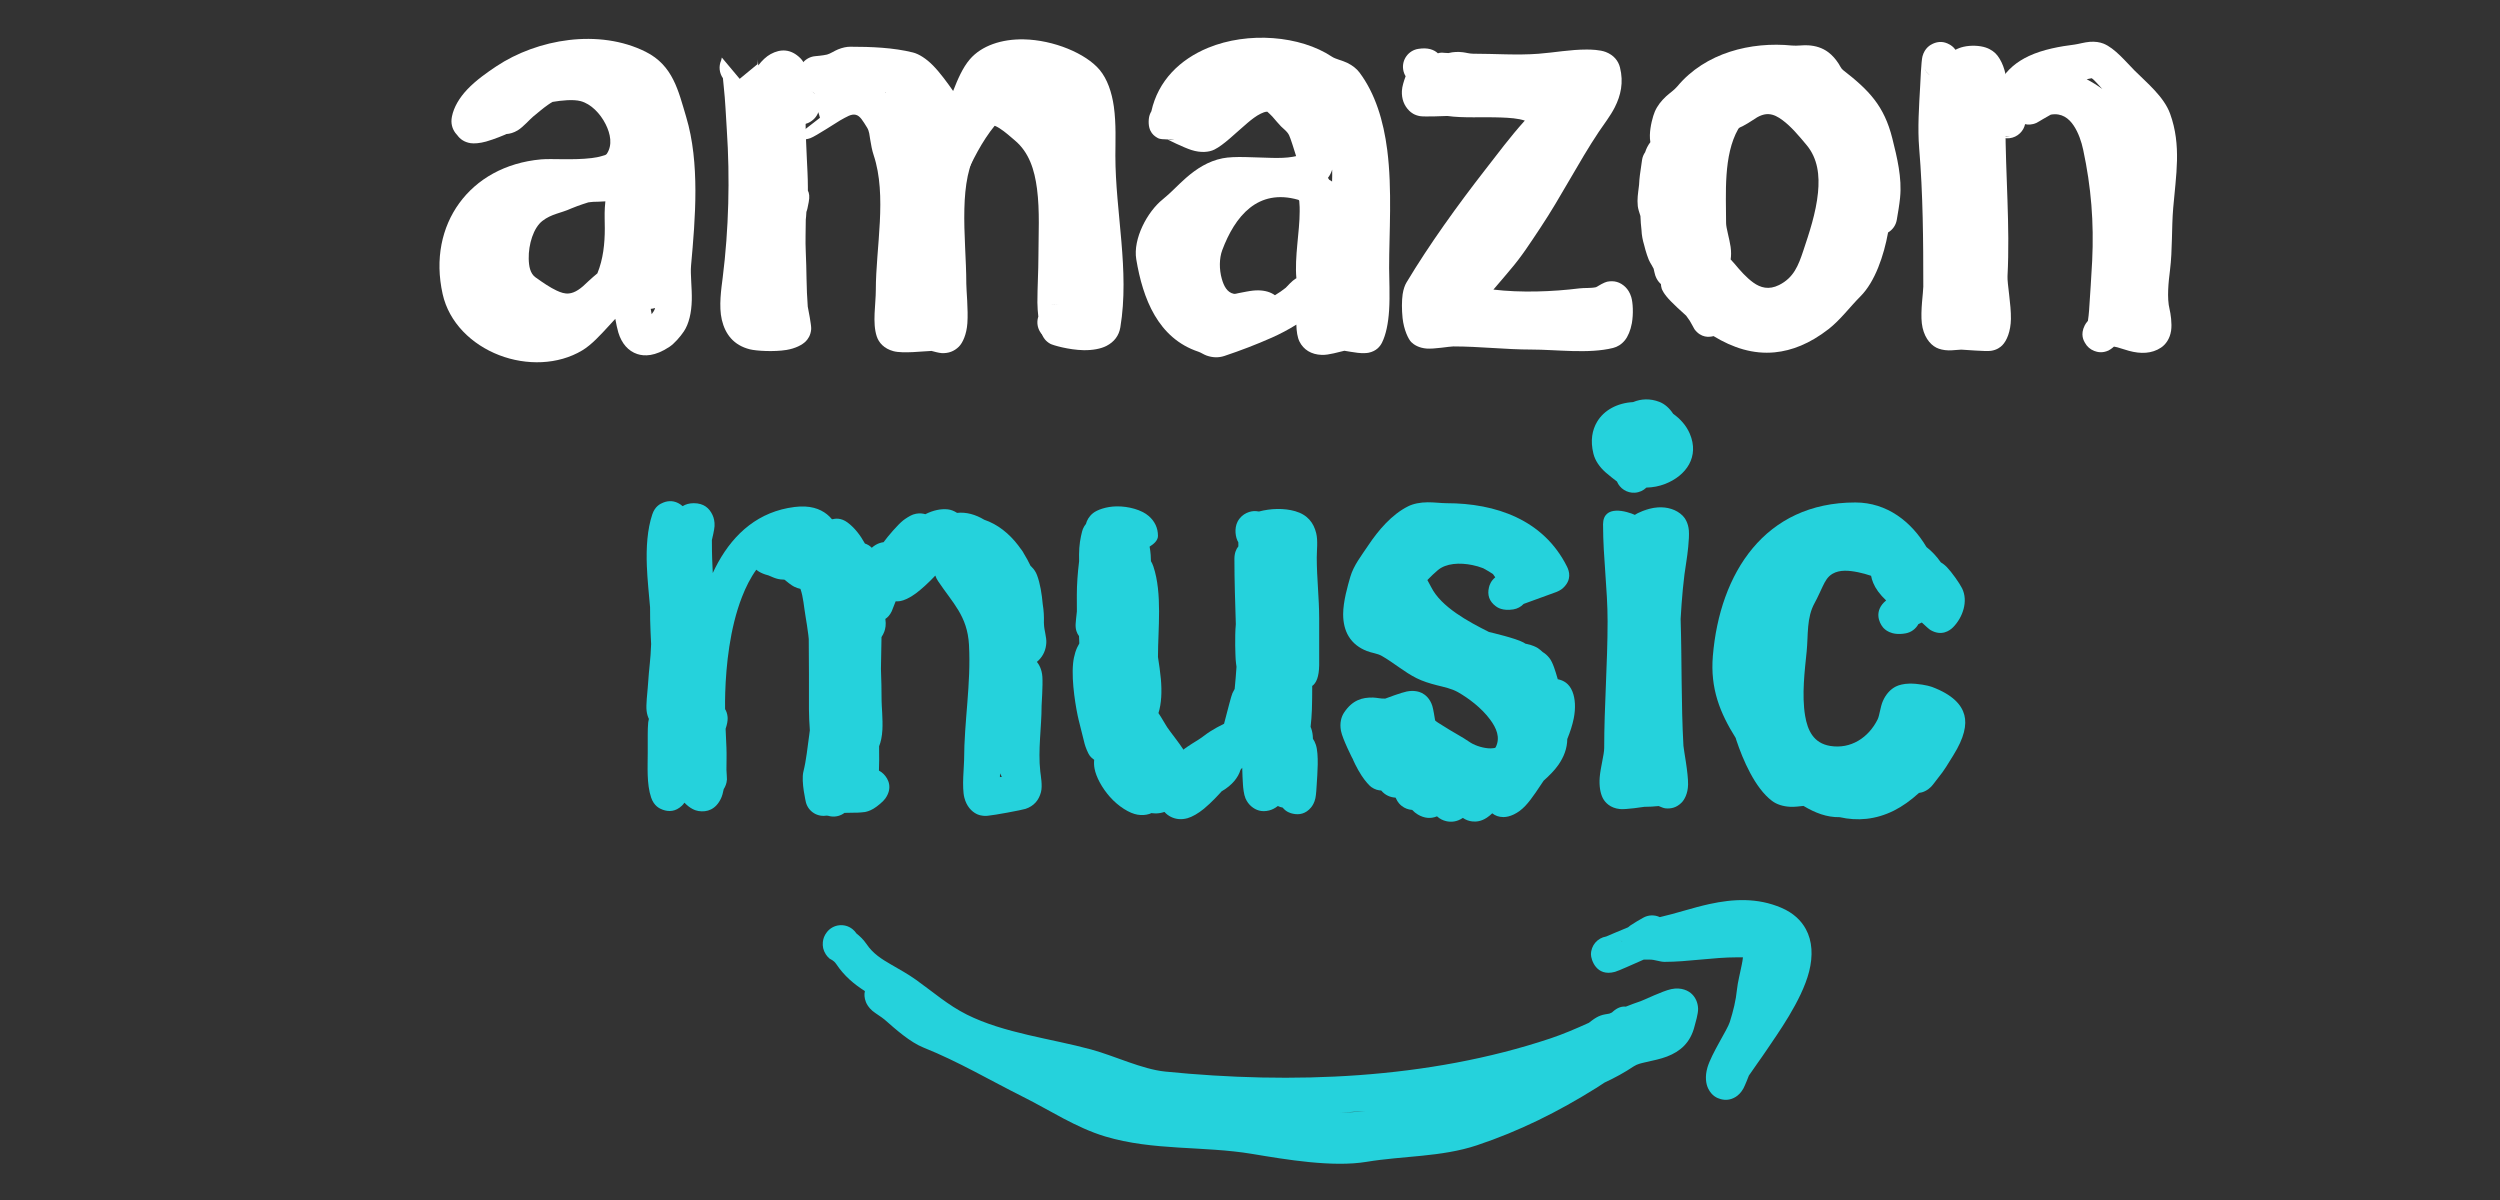 <?xml version="1.0" encoding="UTF-8" standalone="no"?>
<!DOCTYPE svg PUBLIC "-//W3C//DTD SVG 1.1//EN" "http://www.w3.org/Graphics/SVG/1.1/DTD/svg11.dtd">
<svg width="100%" height="100%" viewBox="0 0 250 120" version="1.1" xmlns="http://www.w3.org/2000/svg" xmlns:xlink="http://www.w3.org/1999/xlink" xml:space="preserve" xmlns:serif="http://www.serif.com/" style="fill-rule:evenodd;clip-rule:evenodd;stroke-linejoin:round;stroke-miterlimit:2;">
    <rect x="0" y="0" width="250" height="120" fill="#333333" stroke="none"/>
    <g id="Layer1">
        <path d="M65.007,60.743C65.004,61.159 65.007,61.574 65.016,61.99C65.032,62.796 65.074,63.6 65.113,64.405C65.051,66.175 64.933,66.401 64.777,68.741C64.738,69.315 64.587,70.458 64.659,71.074C64.696,71.398 64.782,71.672 64.888,71.893C64.86,71.992 64.837,72.105 64.821,72.23C64.782,72.542 64.773,73.182 64.773,73.468L64.773,75.286C64.773,76.668 64.658,78.39 65.108,79.739C65.398,80.608 65.963,80.861 66.277,80.975C66.888,81.196 67.56,81.167 68.189,80.571C68.262,80.502 68.352,80.402 68.444,80.268C69.002,80.854 69.517,81.049 69.833,81.101C70.717,81.246 71.584,80.947 72.105,79.829C72.21,79.605 72.301,79.291 72.371,78.914C72.452,78.792 72.524,78.651 72.583,78.488C72.627,78.367 72.679,78.186 72.695,77.947C72.707,77.766 72.644,77.216 72.644,76.984C72.644,76.229 72.676,75.473 72.642,74.719C72.614,74.104 72.584,73.491 72.56,72.877L72.654,72.574C72.771,72.169 72.774,71.849 72.758,71.683C72.727,71.362 72.629,71.108 72.508,70.908C72.501,70.367 72.505,69.826 72.522,69.282C72.607,66.561 72.974,62.84 74.199,59.695C74.582,58.711 75.048,57.778 75.63,56.971C75.674,57.009 75.721,57.046 75.771,57.081C75.933,57.197 76.199,57.341 76.55,57.455C76.63,57.481 76.726,57.509 76.833,57.536C77.049,57.63 77.264,57.721 77.4,57.773C77.719,57.894 77.964,57.932 78.059,57.941C78.188,57.953 78.314,57.96 78.438,57.964C78.709,58.186 79.165,58.547 79.408,58.665C79.624,58.77 79.837,58.845 80.044,58.889C80.339,59.73 80.384,60.649 80.557,61.655C80.657,62.236 80.744,62.816 80.819,63.393L80.839,63.558L80.875,63.899C80.903,66.234 80.894,68.571 80.894,70.923C80.894,71.622 80.936,72.322 80.984,73.021C80.963,73.207 80.939,73.392 80.913,73.575C80.738,74.8 80.633,75.989 80.343,77.15C80.089,78.162 80.6,80.269 80.6,80.269C80.862,81.187 81.79,81.745 82.723,81.546C83.588,81.362 84.183,80.586 84.158,79.721C84.496,79.486 84.824,79.083 84.883,78.398C84.891,78.303 84.904,77.721 84.888,77.346C84.904,72.685 85.029,68.191 84.5,63.607C84.472,61.367 84.41,59.128 84.277,56.876C84.212,55.766 84.219,54.65 84.028,53.758C83.815,52.764 83.376,51.974 82.693,51.429C82,50.877 80.996,50.505 79.453,50.698C75.899,51.142 73.446,53.297 71.816,56.236C71.624,56.581 71.444,56.938 71.276,57.305C71.235,56.146 71.19,55.782 71.189,54.004C71.218,53.888 71.437,52.978 71.455,52.609C71.477,52.16 71.386,51.783 71.249,51.493C70.928,50.81 70.378,50.32 69.375,50.32C68.925,50.32 68.561,50.428 68.264,50.616C68.178,50.538 68.097,50.477 68.028,50.432C67.444,50.049 66.87,50.047 66.343,50.251C66.009,50.38 65.495,50.644 65.229,51.439C64.73,52.938 64.615,54.725 64.684,56.579C64.736,57.967 64.893,59.398 65.007,60.743Z" style="fill:rgb(37,210,220);"/>
        <path d="M92.534,51.421C92.478,51.404 92.421,51.389 92.361,51.377C92.089,51.321 91.722,51.309 91.308,51.454C91.008,51.558 90.531,51.869 90.303,52.051C89.767,52.48 88.801,53.609 88.358,54.218C88.228,54.234 88.098,54.264 87.966,54.308C87.722,54.388 87.445,54.535 87.178,54.777C86.966,54.556 86.719,54.428 86.492,54.354C86.03,53.516 85.461,52.779 84.767,52.259C84.097,51.756 83.526,51.848 83.186,51.935C82.636,52.075 82.163,52.413 81.917,53.081C81.842,53.285 81.757,53.633 81.83,54.081C81.873,54.342 82.044,54.833 82.142,55.053C82.324,55.463 82.87,56.194 83.073,56.55C83.554,57.391 83.875,58.259 84.106,59.164L84.122,59.606C84.146,60.186 84.172,60.766 84.2,61.346L84.271,62.745C84.253,65.001 84.237,67.258 84.289,69.51C84.301,70.013 84.334,70.515 84.364,71.017C84.336,71.742 84.303,72.466 84.289,73.192C84.271,74.132 84.289,75.073 84.289,76.014C84.289,76.227 84.216,76.97 84.223,77.661L84.128,77.668C83.408,77.737 82.782,77.953 82.185,78.453C81.417,79.096 81.316,80.241 81.959,81.009C82.584,81.754 83.682,81.871 84.448,81.287C84.563,81.283 84.922,81.271 85.156,81.273C85.545,81.275 85.972,81.268 86.449,81.208C86.585,81.191 86.945,81.113 87.351,80.869C87.757,80.625 88.321,80.148 88.528,79.856C89.267,78.814 88.876,77.919 88.355,77.398C88.229,77.272 88.077,77.154 87.895,77.059C87.906,76.608 87.917,76.133 87.917,76.014C87.917,75.551 87.912,75.088 87.91,74.625C88.081,74.22 88.204,73.644 88.239,72.988C88.297,71.931 88.159,70.572 88.159,70.074C88.159,69.01 88.134,67.946 88.094,66.883C88.118,65.823 88.14,64.763 88.151,63.704C88.264,63.542 88.355,63.361 88.429,63.167C88.548,62.853 88.613,62.44 88.542,61.954L88.532,61.897C88.773,61.738 88.999,61.494 89.174,61.125C89.219,61.03 89.394,60.586 89.564,60.134C89.711,60.142 89.869,60.134 90.037,60.106C90.364,60.051 90.951,59.816 91.6,59.329C92.172,58.9 92.886,58.247 93.524,57.565L93.54,57.573C93.594,57.741 93.679,57.92 93.806,58.11C95.275,60.314 96.737,61.588 96.898,64.478C97.115,68.383 96.41,72.155 96.41,76.014C96.41,76.578 96.173,78.731 96.433,79.759C96.652,80.628 97.157,81.145 97.655,81.394C97.769,81.451 98.132,81.627 98.726,81.582C99.389,81.531 102.209,81.002 102.556,80.886C103.402,80.605 103.89,80.009 104.097,79.212C104.266,78.562 104.077,77.593 104.028,77.147C103.788,74.989 104.16,72.722 104.16,70.559C104.16,70.421 104.296,68.542 104.238,67.681C104.187,66.912 103.879,66.412 103.688,66.189C103.749,66.139 103.81,66.084 103.871,66.023C104.35,65.545 104.588,64.963 104.631,64.299C104.668,63.739 104.426,63.047 104.4,62.476L104.39,62.261C104.408,61.656 104.378,61.054 104.275,60.432C104.182,59.402 104.02,58.354 103.701,57.511C103.584,57.202 103.409,56.933 103.181,56.71L103.157,56.684C103.136,56.664 103.115,56.643 103.095,56.623L103.055,56.588C102.854,56.165 102.631,55.75 102.384,55.353C102.323,55.233 102.248,55.109 102.154,54.983C102.128,54.947 102.098,54.909 102.065,54.871C101.984,54.754 101.901,54.641 101.815,54.529C100.912,53.351 99.773,52.431 98.418,51.971C97.544,51.445 96.613,51.189 95.705,51.287C95.402,51.088 95.084,50.97 94.788,50.937C94.093,50.86 93.311,51.026 92.534,51.421ZM99.995,77.604L99.991,77.71L100.19,77.676C100.127,77.584 100.062,77.468 100.003,77.329L99.995,77.604Z" style="fill:rgb(37,210,220);"/>
        <path d="M108.593,52.396C108.487,52.521 108.38,52.683 108.291,52.892C108.205,53.096 107.984,53.984 107.93,54.801C107.9,55.24 107.9,55.68 107.911,56.122C107.766,57.292 107.683,58.465 107.683,59.528L107.688,61.141C107.627,61.678 107.57,62.23 107.562,62.417C107.538,62.94 107.683,63.325 107.902,63.609C107.908,63.851 107.919,64.095 107.933,64.34C107.615,64.861 107.387,65.541 107.308,66.348C107.124,68.225 107.622,70.975 107.854,71.949C108.048,72.766 108.261,73.578 108.465,74.393C108.54,74.693 108.804,75.342 108.958,75.546C109.11,75.746 109.273,75.884 109.42,75.981C109.389,76.25 109.398,76.54 109.452,76.847C109.601,77.685 110.194,78.789 110.986,79.683C111.858,80.667 112.963,81.341 113.758,81.468C114.602,81.604 115.318,81.365 115.871,80.812C116.152,80.531 116.411,80.088 116.456,79.503C116.818,79.711 117.153,79.785 117.394,79.8C117.964,79.837 118.422,79.65 118.789,79.321C118.941,79.184 119.108,79.003 119.233,78.75C119.42,78.663 119.596,78.542 119.75,78.388C120.543,77.594 120.447,76.932 120.43,76.744C120.384,76.243 120.171,75.845 119.81,75.531C119.592,75.341 119.268,75.137 118.782,75.086C118.737,75.082 118.585,75.088 118.435,75.097C117.839,74.176 117.072,73.256 116.704,72.704C116.491,72.384 116.137,71.727 115.845,71.31C116.152,70.345 116.197,69.146 116.087,67.895C116.022,67.164 115.906,66.412 115.797,65.7C115.798,62.914 116.242,59.357 115.34,56.652C115.271,56.444 115.187,56.267 115.094,56.117C115.091,55.907 115.083,55.703 115.069,55.506C115.048,55.212 115.011,54.93 114.96,54.663C115.422,54.381 115.797,54.02 115.797,53.589C115.797,52.787 115.469,52.121 114.877,51.604C114.17,50.985 112.847,50.619 111.665,50.637C110.604,50.652 109.7,50.995 109.305,51.313C108.907,51.633 108.692,52.017 108.593,52.396Z" style="fill:rgb(37,210,220);"/>
        <path d="M125.898,51.151C125.789,51.13 125.685,51.118 125.591,51.111C125.098,51.074 124.202,51.298 123.752,52.178C123.415,52.838 123.537,53.76 123.831,54.228L123.834,54.285C123.835,54.35 123.836,54.415 123.837,54.479L123.836,54.638C123.607,54.917 123.441,55.318 123.441,55.892C123.441,58.064 123.516,60.241 123.582,62.42C123.457,63.735 123.551,65.666 123.565,65.932C123.579,66.184 123.618,66.434 123.65,66.685C123.6,67.383 123.546,68.139 123.467,68.891C123.377,69.047 123.3,69.193 123.245,69.314C123.125,69.572 122.724,71.18 122.663,71.394C122.599,71.616 122.492,72.012 122.406,72.376C121.931,72.6 121.474,72.862 121.028,73.138C120.611,73.396 120.242,73.726 119.825,73.981C118.836,74.585 118.393,74.908 118.284,75.012C118.083,75.202 117.98,75.374 117.918,75.487C117.884,75.551 117.854,75.613 117.828,75.673C117.606,75.732 117.385,75.796 117.166,75.869C116.732,76.013 116.319,76.215 115.891,76.376C115.697,76.449 115.268,76.53 115.059,76.614C114.622,76.79 114.355,77.05 114.211,77.234C113.827,77.72 113.743,78.231 113.843,78.729C113.823,78.771 113.807,78.811 113.794,78.847C113.533,79.543 113.695,80.119 114.026,80.576C114.242,80.875 114.654,81.343 115.558,81.343C115.864,81.343 116.158,81.29 116.444,81.192C116.633,81.407 116.852,81.566 117.086,81.684C117.541,81.913 118.108,82.001 118.757,81.818C119.219,81.687 119.818,81.348 120.394,80.875C121.155,80.251 121.926,79.401 122.171,79.124L122.216,79.099C123.206,78.521 123.82,77.762 124.053,76.978L124.135,76.881L124.222,76.775C124.232,77.409 124.268,77.997 124.293,78.423C124.316,78.812 124.386,79.454 124.548,79.835C124.694,80.176 124.901,80.438 125.122,80.628C125.597,81.035 126.177,81.229 126.908,81.047C127.204,80.973 127.504,80.824 127.784,80.601C127.933,80.675 128.093,80.73 128.265,80.759C128.623,81.2 129.039,81.317 129.296,81.372C129.919,81.507 130.565,81.392 131.103,80.75C131.239,80.587 131.442,80.279 131.541,79.815C131.616,79.464 131.654,78.751 131.673,78.423C131.731,77.434 131.909,75.449 131.583,74.47C131.502,74.229 131.402,74.035 131.292,73.877C131.289,73.767 131.284,73.666 131.276,73.577C131.245,73.217 131.161,72.921 131.06,72.686C131.12,72.118 131.173,71.549 131.19,70.978C131.214,70.184 131.221,69.389 131.222,68.595C131.622,68.316 131.902,67.685 131.917,66.535L131.918,66.499L131.918,61.831C131.918,59.805 131.676,57.794 131.676,55.771C131.676,55.024 131.805,54.057 131.618,53.308C131.364,52.289 130.767,51.476 129.512,51.117C128.392,50.797 127.062,50.841 125.898,51.151Z" style="fill:rgb(37,210,220);"/>
        <path d="M143.512,72.045C143.462,71.728 143.329,70.905 143.234,70.599C143,69.846 142.518,69.465 142.189,69.3C141.898,69.155 141.361,69.008 140.661,69.153C140.111,69.266 138.75,69.774 138.528,69.858C138.107,69.889 137.691,69.763 137.302,69.755C136.231,69.732 135.248,69.998 134.413,71.25C134.128,71.677 133.95,72.302 134.096,73.079C134.251,73.904 135.266,75.89 135.266,75.89C135.266,75.89 135.248,75.826 135.243,75.801C135.278,75.961 135.694,76.845 136.152,77.55C136.527,78.127 136.95,78.578 137.123,78.701C137.491,78.963 137.84,79.041 138.122,79.051C138.519,79.532 139.042,79.737 139.558,79.764C139.673,80.026 139.8,80.217 139.9,80.333C140.219,80.7 140.586,80.874 140.931,80.95C141.025,80.971 141.121,80.985 141.218,80.992C141.385,81.173 141.573,81.326 141.777,81.448C142.412,81.829 143.071,81.897 143.701,81.633C143.99,81.902 144.305,82.039 144.601,82.111C145.094,82.232 145.696,82.194 146.286,81.789C146.565,81.986 146.878,82.103 147.221,82.142C147.625,82.188 148.127,82.139 148.687,81.766C148.876,81.64 149.055,81.493 149.225,81.331C149.509,81.563 149.874,81.707 150.347,81.707C150.949,81.707 151.781,81.376 152.521,80.597C153.228,79.853 153.99,78.605 154.362,78.071C154.901,77.584 155.441,77.061 155.84,76.486C156.381,75.706 156.718,74.851 156.728,73.903C157.007,73.219 157.244,72.501 157.376,71.832C157.578,70.805 157.526,69.864 157.244,69.158C156.908,68.318 156.329,68.052 155.869,67.944L155.775,67.924C155.759,67.864 155.742,67.804 155.724,67.744C155.557,67.176 155.292,66.236 154.932,65.793C154.729,65.543 154.508,65.345 154.268,65.205C154.114,65.056 153.952,64.924 153.784,64.811C153.622,64.702 153.232,64.515 152.701,64.402C152.654,64.391 152.604,64.382 152.553,64.372C152.486,64.328 152.416,64.286 152.342,64.245C151.566,63.822 149.132,63.255 148.902,63.201C146.835,62.166 144.114,60.702 143.121,58.717C143.049,58.572 142.888,58.277 142.737,58.003C143.097,57.629 143.459,57.293 143.77,57.027C144.603,56.313 145.981,56.249 147.234,56.506C147.607,56.582 147.977,56.687 148.322,56.825C148.716,57.039 149.068,57.246 149.296,57.405L149.526,57.732C149.072,58.105 148.946,58.527 148.896,58.735C148.717,59.484 148.908,60.132 149.594,60.635C149.724,60.731 150.252,61.118 151.337,60.94C151.747,60.873 152.102,60.673 152.366,60.391C153.377,60.025 155.206,59.362 155.609,59.21C156.056,59.042 156.269,58.835 156.309,58.798C157.197,57.973 156.931,57.123 156.697,56.656C154.352,51.965 149.569,50.32 144.65,50.32C144.126,50.32 143.415,50.222 142.759,50.229C142.025,50.236 141.341,50.366 140.808,50.633C139.173,51.45 137.83,53.033 136.837,54.522C136.18,55.508 135.356,56.544 135.027,57.697C134.774,58.581 134.317,60.131 134.315,61.421C134.314,62.263 134.497,63.023 134.852,63.613C135.291,64.346 135.93,64.802 136.678,65.1C137.168,65.295 137.747,65.344 138.174,65.589C139.384,66.28 140.42,67.199 141.657,67.818C142.292,68.136 142.979,68.342 143.684,68.524C144.4,68.709 145.145,68.845 145.811,69.225C146.844,69.816 148.151,70.785 149.017,71.962C149.628,72.793 150.062,73.741 149.573,74.718C149.525,74.813 149.411,74.805 149.311,74.82C149.15,74.844 148.981,74.842 148.809,74.828C148.094,74.766 147.346,74.481 146.917,74.174C146.315,73.744 145.17,73.146 144.223,72.53C143.947,72.351 143.673,72.205 143.512,72.045Z" style="fill:rgb(37,210,220);"/>
        <path d="M164.291,51.091L164.27,51.096L164.245,51.103C164.213,51.112 164.181,51.122 164.149,51.132L164.245,51.103L164.282,51.094L164.291,51.091C164.607,51.009 164.852,51.027 165.02,51.064C164.781,51.024 164.53,51.032 164.282,51.094C163.875,51.252 163.598,51.408 163.561,51.437L163.495,51.491C162.693,51.128 160.318,50.412 160.304,52.439L160.307,52.551C160.31,55.732 160.759,58.923 160.759,62.129C160.759,66.36 160.42,70.605 160.42,74.797C160.42,75.463 160.044,76.751 159.969,77.749C159.905,78.587 160.029,79.308 160.272,79.794C160.5,80.249 161.021,80.809 161.999,80.907C162.598,80.966 164.329,80.699 164.433,80.683C164.93,80.682 165.393,80.654 165.868,80.606C166.098,80.706 166.371,80.813 166.524,80.831C167.123,80.901 167.672,80.748 168.155,80.265C168.426,79.994 168.79,79.384 168.808,78.457C168.832,77.308 168.363,74.938 168.344,74.583C168.109,70.365 168.195,66.12 168.063,61.895C168.178,59.903 168.337,57.923 168.661,55.979C168.73,55.567 168.951,53.878 168.888,53.065C168.828,52.295 168.497,51.8 168.268,51.571C167.639,50.942 166.717,50.677 165.783,50.739C165.23,50.776 164.697,50.934 164.291,51.091ZM160.308,52.59C160.31,52.652 160.314,52.711 160.321,52.768L160.308,52.59Z" style="fill:rgb(37,210,220);"/>
        <path d="M163.311,40.209L163.293,40.21C161.73,40.3 160.393,41.015 159.703,42.189C159.233,42.987 159.009,44.038 159.343,45.376C159.514,46.061 159.954,46.697 160.556,47.236C160.886,47.531 161.464,47.974 161.697,48.152C161.984,48.848 162.689,49.318 163.482,49.271C163.934,49.244 164.339,49.053 164.639,48.759C165.271,48.747 165.914,48.627 166.515,48.392C168.631,47.566 169.963,45.664 168.976,43.361C168.635,42.566 168.043,41.896 167.317,41.381C166.955,40.823 166.474,40.394 165.94,40.188C165.013,39.831 164.109,39.874 163.311,40.209Z" style="fill:rgb(37,210,220);"/>
        <path d="M173.571,73.8C173.599,73.899 173.621,73.974 173.634,74.014C174.285,75.967 175.492,78.807 177.208,80.094C177.657,80.431 178.292,80.648 179.042,80.681C179.448,80.699 179.919,80.638 180.347,80.592C181.52,81.286 182.669,81.742 183.969,81.718C185.724,82.115 187.558,81.979 189.401,81.057C190.23,80.643 191.087,80.031 191.894,79.295C191.995,79.283 192.098,79.261 192.204,79.231C192.424,79.167 192.771,79.018 193.108,78.677C193.319,78.464 193.653,77.98 193.829,77.768C194.427,77.05 194.834,76.328 195.331,75.532C196.432,73.771 196.692,72.472 196.435,71.506C196.161,70.477 195.274,69.47 193.185,68.687C192.795,68.541 191.749,68.345 190.944,68.361C190.375,68.372 189.892,68.498 189.588,68.65C189.054,68.917 188.583,69.418 188.278,70.126C188.028,70.706 187.955,71.557 187.758,71.95C186.849,73.769 185.073,74.936 183.006,74.591C181.35,74.315 180.757,73.036 180.512,71.578C180.162,69.493 180.477,67.033 180.667,65.137C180.832,63.486 180.642,61.776 181.466,60.295C181.777,59.734 182.017,59.153 182.288,58.6C182.518,58.13 182.751,57.665 183.268,57.369C183.986,56.959 184.905,57.04 185.814,57.225C186.251,57.314 186.687,57.436 187.109,57.58C187.184,58.008 187.388,58.568 187.797,59.13C188.017,59.433 188.298,59.747 188.613,60.045C187.366,61.064 187.9,62.258 188.294,62.732C188.445,62.913 189.076,63.608 190.568,63.335C191.13,63.232 191.584,62.88 191.836,62.414L191.84,62.412L192.183,62.251C192.544,62.591 192.919,62.93 193.054,63.008C194.164,63.649 194.969,63.065 195.302,62.733C196.272,61.762 196.848,60.111 196.207,58.829C195.94,58.295 195.167,57.211 194.698,56.725C194.47,56.489 194.25,56.33 194.078,56.23C193.673,55.645 193.18,55.116 192.646,54.704C191.16,52.198 188.725,50.247 185.535,50.247C176.471,50.247 171.975,57.323 171.285,65.598C171.014,68.855 171.999,71.295 173.571,73.8ZM194.895,57.599L194.897,57.613L194.895,57.599Z" style="fill:rgb(37,210,220);"/>
        <path d="M86.489,99.109C86.412,99.434 86.432,99.798 86.59,100.202C86.672,100.413 86.859,100.752 87.236,101.078C87.53,101.331 88.188,101.724 88.456,101.958C89.582,102.944 91,104.218 92.37,104.766C95.835,106.152 99.003,108.032 102.3,109.681C105.001,111.031 107.605,112.771 110.508,113.642C115.348,115.094 120.322,114.576 125.209,115.39C128.565,115.95 133.258,116.75 136.665,116.182C140.268,115.581 144.137,115.713 147.686,114.53C151.938,113.113 155.814,111.178 159.611,108.805C159.9,108.624 160.184,108.439 160.465,108.251C161.465,107.79 162.441,107.258 163.388,106.627C163.726,106.402 164.15,106.315 164.574,106.218C165.304,106.05 166.05,105.905 166.707,105.651C168.009,105.147 169.038,104.299 169.458,102.616C169.529,102.333 169.83,101.38 169.809,100.85C169.783,100.209 169.52,99.736 169.207,99.423C168.884,99.1 168.169,98.69 167.121,98.913C166.237,99.102 164.419,100 164.071,100.116C163.571,100.283 163.075,100.467 162.582,100.664C162.194,100.621 161.758,100.745 161.291,101.159L161.199,101.245L160.934,101.362C160.248,101.476 159.903,101.514 159.145,102.082C159.059,102.146 158.975,102.212 158.893,102.279C157.621,102.853 156.339,103.41 155.022,103.849C142.74,107.943 129.154,108.421 116.526,107.158C114.21,106.926 111.449,105.583 109.131,104.951C105.129,103.859 100.426,103.33 96.683,101.459C94.808,100.521 93.304,99.195 91.61,97.986C90.776,97.39 89.925,96.929 89.108,96.453C88.186,95.917 87.299,95.379 86.636,94.383C86.344,93.946 85.935,93.576 85.637,93.34C85.534,93.181 85.404,93.036 85.248,92.912C84.465,92.288 83.322,92.417 82.699,93.201C82.418,93.553 82.317,93.896 82.285,94.204C82.241,94.619 82.32,95.023 82.572,95.42C82.659,95.556 82.774,95.701 82.932,95.842C83.033,95.933 83.361,96.012 83.617,96.396C84.424,97.606 85.408,98.419 86.489,99.109ZM136.524,111.1C135.689,111.164 134.854,111.217 134.018,111.26C134.847,111.246 135.681,111.198 136.524,111.1ZM85.769,95.084C85.709,95.216 85.631,95.343 85.537,95.461C85.638,95.334 85.714,95.208 85.769,95.084Z" style="fill:rgb(37,210,220);"/>
        <path d="M165.983,91.713C165.467,91.47 164.846,91.474 164.314,91.776C163.894,92.015 163.474,92.255 163.073,92.523L163.071,92.524C163.041,92.544 163.011,92.565 162.983,92.587C162.917,92.634 162.857,92.683 162.802,92.734C161.852,93.122 160.905,93.527 160.62,93.65C159.749,93.791 159.087,94.551 159.097,95.46C159.102,95.919 159.603,97.712 161.504,97.183C161.892,97.075 163.291,96.427 164.368,95.962C164.598,95.965 164.839,95.96 164.984,95.96C165.492,95.96 165.988,96.186 166.454,96.186C168.809,96.186 171.289,95.733 173.693,95.733L174.295,95.73C174.275,95.975 174.223,96.229 174.174,96.482C174.009,97.351 173.771,98.215 173.698,98.942C173.584,100.078 173.323,101.104 172.98,102.201C172.733,102.989 171.143,105.375 170.743,106.753C170.48,107.659 170.592,108.4 170.827,108.87C171.183,109.583 171.694,109.811 172.073,109.913C172.555,110.043 173.056,110.002 173.554,109.699C173.787,109.558 174.097,109.29 174.343,108.841C174.506,108.542 174.849,107.66 174.888,107.558C175.459,106.704 176.095,105.86 176.673,104.993C177.686,103.473 180.164,100.087 180.909,97.165C181.311,95.585 181.236,94.107 180.587,92.915C180.116,92.051 179.348,91.299 178.141,90.781C175.758,89.76 173.332,89.881 170.927,90.408C169.254,90.775 167.595,91.348 165.983,91.713ZM162.035,94.017C162.1,94.068 162.161,94.124 162.218,94.184L162.218,94.172C162.162,94.118 162.101,94.066 162.035,94.017Z" style="fill:rgb(37,210,220);"/>
        <path d="M45.745,13.54C46.011,13.906 46.429,14.221 47.068,14.318C47.405,14.37 47.981,14.331 48.609,14.155C49.46,13.918 50.506,13.468 50.506,13.468C50.551,13.449 50.595,13.428 50.637,13.404C50.976,13.384 51.375,13.276 51.783,13.028C52.32,12.701 53.032,11.884 53.317,11.656C53.771,11.293 54.267,10.848 54.803,10.477C54.952,10.374 55.103,10.273 55.258,10.19C56.127,10.044 57.315,9.912 58.07,10.115C59.099,10.392 60.022,11.342 60.565,12.422C61.049,13.383 61.269,14.501 60.681,15.383C60.593,15.515 60.404,15.535 60.216,15.595C59.901,15.696 59.544,15.76 59.169,15.807C57.338,16.032 55.162,15.842 54.104,15.938C50.493,16.266 47.672,17.917 45.925,20.32C44.179,22.722 43.487,25.908 44.262,29.396C44.897,32.251 47.153,34.451 49.922,35.517C52.641,36.565 55.806,36.491 58.224,35.04C59.162,34.478 60.056,33.489 60.937,32.53C61.139,32.311 61.333,32.087 61.53,31.883C61.62,32.376 61.728,32.905 61.832,33.249C62.172,34.374 62.845,35.115 63.726,35.404C64.43,35.636 65.495,35.65 66.949,34.681C67.43,34.361 68.028,33.679 68.39,33.136C68.898,32.375 69.148,31.258 69.178,30.026C69.208,28.801 69.025,27.436 69.105,26.561C69.537,21.804 69.995,16.288 68.619,11.699C67.835,9.085 67.309,6.549 64.565,5.177C59.913,2.851 53.764,3.878 49.613,6.645C48.776,7.203 47.605,8.012 46.718,8.952C45.942,9.775 45.382,10.707 45.193,11.656C45.053,12.352 45.237,12.878 45.532,13.288C45.595,13.376 45.665,13.46 45.745,13.54ZM65.509,30.798C65.367,30.847 65.221,30.876 65.072,30.884L65.094,31.018C65.109,31.099 65.123,31.181 65.138,31.263L65.168,31.421C65.242,31.321 65.312,31.212 65.371,31.123C65.435,31.028 65.479,30.919 65.509,30.798ZM60.536,20.135C60.069,20.169 59.513,20.18 59.36,20.183L59.235,20.193C59.18,20.199 59.125,20.204 59.07,20.209L58.83,20.238C58.036,20.482 57.291,20.769 57.113,20.851C56.097,21.32 55.157,21.378 54.235,22.095C53.35,22.784 52.843,24.429 52.872,25.872C52.887,26.615 53.01,27.348 53.551,27.735C54.323,28.286 55.009,28.753 55.665,29.059C56.087,29.255 56.479,29.387 56.885,29.347C57.507,29.287 58.094,28.865 58.823,28.136C59.047,27.912 59.6,27.451 59.738,27.336C60.317,25.922 60.48,24.366 60.48,22.852C60.48,22.154 60.44,21.455 60.484,20.759C60.493,20.611 60.511,20.376 60.536,20.135Z" style="fill:white;"/>
        <path d="M75.826,6.546L75.778,5.934C75.79,6.097 75.781,6.259 75.75,6.416L73.969,7.884L72.183,5.752L72.115,6.041C71.849,6.64 71.936,7.315 72.293,7.821C72.32,8.132 72.348,8.434 72.375,8.668C72.533,10.092 72.585,11.537 72.68,12.966C73.005,17.832 72.876,22.911 72.273,27.735C72.131,28.869 71.863,30.621 72.182,31.979C72.52,33.412 73.357,34.524 74.988,34.932C75.645,35.096 77.41,35.197 78.646,34.994C79.54,34.847 80.22,34.49 80.568,34.142C80.776,33.934 81.072,33.55 81.119,32.907C81.146,32.525 80.83,30.93 80.775,30.655C80.628,28.833 80.667,26.987 80.576,25.159C80.523,24.101 80.577,23.023 80.578,21.963C80.588,21.876 80.633,21.478 80.639,21.193C80.663,21.13 80.685,21.063 80.705,20.992C80.715,20.961 80.724,20.929 80.732,20.897L80.751,20.811C80.84,20.366 80.872,20.206 80.875,20.194L80.875,20.188C80.973,19.685 80.928,19.317 80.787,19.057L80.787,18.683C80.787,17.708 80.723,16.762 80.681,15.79C80.618,14.354 80.526,12.888 80.577,11.451C80.595,10.936 80.89,9.28 80.853,8.114C80.819,7.049 80.454,6.237 80.047,5.83C79.096,4.879 78.061,4.868 77.069,5.407C76.633,5.643 76.19,6.062 75.826,6.546ZM75.746,6.435L75.723,6.53L75.734,6.491L75.746,6.435Z" style="fill:white;"/>
        <path d="M78.493,9.667C78.235,10.13 78.181,10.701 78.394,11.229C78.421,11.297 78.45,11.36 78.48,11.419C78.461,11.512 78.448,11.605 78.442,11.69C78.393,12.408 78.655,13.009 79.045,13.399C79.299,13.653 79.974,14.194 81.041,13.813C81.573,13.623 83.749,12.184 84.011,12.041C84.668,11.682 85.123,11.374 85.569,11.478C86.01,11.581 86.275,12.067 86.711,12.765C86.928,13.111 86.953,13.541 87.021,13.955C87.108,14.488 87.2,15.017 87.363,15.504C88.726,19.595 87.582,24.738 87.582,29.002C87.582,30.411 87.224,32.287 87.675,33.641C87.882,34.263 88.394,34.861 89.345,35.117C90.301,35.375 92.371,35.116 93.151,35.093C93.33,35.143 93.899,35.298 94.172,35.311C94.834,35.343 95.411,35.143 95.891,34.663C96.27,34.284 96.659,33.444 96.738,32.317C96.833,30.972 96.631,29.006 96.631,28.377C96.631,26.013 96.372,23.394 96.438,20.85C96.496,18.622 96.789,16.448 97.919,14.641C98.201,14.19 98.499,13.564 98.878,13.015C99.015,12.818 99.108,12.574 99.322,12.521C99.373,12.508 99.417,12.554 99.469,12.573C99.63,12.634 99.788,12.723 99.944,12.821C100.529,13.191 101.064,13.689 101.473,14.031C102.917,15.234 103.454,16.998 103.698,18.858C103.993,21.1 103.843,23.496 103.843,25.563C103.843,27.123 103.739,28.685 103.739,30.253C103.739,30.722 103.792,31.299 103.832,31.662C103.817,31.705 103.804,31.749 103.793,31.794C103.55,32.765 104.142,33.751 105.113,33.994C105.707,34.142 106.172,34.012 106.546,33.792C106.892,33.588 107.211,33.27 107.387,32.75C107.452,32.558 107.51,32.279 107.5,31.919C107.49,31.589 107.367,30.975 107.367,30.253C107.367,28.685 107.472,27.123 107.472,25.563C107.472,22.871 107.665,19.664 107.024,16.849C106.527,14.667 105.553,12.707 103.796,11.243C103.162,10.715 102.274,9.924 101.345,9.445C100.39,8.952 99.385,8.765 98.442,9.001C97.574,9.218 96.83,9.764 96.227,10.506C95.66,11.203 95.229,12.099 94.842,12.718C93.375,15.066 92.886,17.862 92.811,20.756C92.744,23.332 93.003,25.984 93.003,28.377C93.003,28.85 93.124,30.099 93.137,31.246C93.138,31.315 93.137,31.389 93.135,31.465C92.777,31.479 92.154,31.551 91.501,31.601C91.364,31.612 91.197,31.617 91.032,31.619C91.037,31.474 91.048,31.326 91.058,31.178C91.11,30.421 91.211,29.657 91.211,29.002C91.211,24.374 92.285,18.797 90.805,14.357C90.627,13.822 90.59,13.214 90.469,12.638C90.335,11.997 90.129,11.386 89.788,10.842C88.657,9.032 87.537,8.211 86.394,7.945C85.565,7.751 84.644,7.839 83.558,8.254C83.548,7.779 83.437,7.399 83.305,7.135C83.036,6.596 82.612,6.294 82.078,6.175C81.927,6.141 80.985,5.913 80.23,6.846C79.964,7.174 78.738,9.049 78.601,9.324C78.571,9.384 78.531,9.52 78.493,9.667ZM105.894,30.452C105.598,30.392 105.339,30.408 105.11,30.475C105.36,30.411 105.626,30.4 105.894,30.452ZM81.823,11.214C81.802,11.289 81.782,11.35 81.768,11.38C81.639,11.646 81.477,11.83 81.331,11.959C80.935,12.312 80.507,12.453 80.061,12.428L80.432,12.992L81.996,11.778C81.956,11.618 81.896,11.403 81.823,11.214ZM81.106,9.058C81.237,9.147 81.356,9.254 81.46,9.378L81.469,9.372C81.352,9.23 81.227,9.13 81.106,9.058Z" style="fill:white;"/>
        <path d="M95.313,9.099C94.771,8.319 94.025,7.288 93.307,6.555C92.612,5.846 91.879,5.394 91.296,5.248C89.332,4.757 87.109,4.673 85.018,4.673C84.664,4.673 84.244,4.76 83.806,4.938C83.434,5.089 83.023,5.376 82.702,5.457C82.316,5.553 81.519,5.618 81.519,5.618C80.568,5.705 79.846,6.514 79.869,7.468C79.892,8.423 80.65,9.196 81.604,9.238C81.604,9.238 83.224,9.302 84.029,9.232C85.232,9.128 86.44,8.722 87.652,8.989C87.972,9.059 88.281,9.146 88.575,9.252C88.248,9.733 88.076,10.468 88.667,11.472C88.863,11.806 89.079,12.129 89.266,12.469C90.325,14.395 90.534,16.376 90.537,18.39C90.54,20.534 90.315,22.716 90.375,24.932C90.236,26.187 90.247,27.458 90.293,28.754C90.309,29.193 90.37,29.63 90.395,30.069C90.315,30.851 90.292,30.793 90.292,31.608C90.292,31.827 90.377,32.316 90.45,32.548C90.537,32.824 90.655,33.007 90.716,33.094C91.269,33.881 91.986,33.904 92.403,33.858C92.846,33.81 93.303,33.626 93.669,33.127C93.764,32.999 94.025,32.678 94.025,32.025L94.025,30.994C94.028,30.916 94.033,30.499 94.029,30.192C94.179,28.567 94.108,26.985 94.022,25.363L94.009,25.055C94.091,24.464 94.223,23.877 94.429,23.293C95.408,20.52 96.933,15.665 99.499,12.535C99.829,12.133 100.176,11.759 100.544,11.431C100.898,11.876 101.317,12.141 101.511,12.223C101.825,12.356 102.171,12.425 102.54,12.431C102.756,12.434 103.136,12.393 103.363,12.366C103.603,12.568 104.241,13.12 104.549,13.516C104.703,13.716 104.898,14.047 104.937,14.114C106.046,19.405 106.415,24.57 106.446,29.974C106.432,30.345 106.445,30.885 106.453,30.975L106.457,31.008C106.328,30.973 106.193,30.952 106.054,30.947C104.769,30.897 104.369,31.756 104.268,31.959C104.028,32.438 103.976,32.97 104.248,33.549C104.343,33.75 104.537,34.103 105.025,34.378C105.274,34.517 106.886,34.991 108.364,35.018C109.246,35.034 110.073,34.883 110.637,34.595C111.423,34.193 111.896,33.563 112.033,32.74C112.978,27.073 111.537,21.229 111.537,15.556C111.537,14.283 111.627,12.371 111.385,10.659C111.181,9.211 110.724,7.899 109.97,6.993C108.592,5.34 105.354,3.996 102.38,3.936C100.168,3.892 98.157,4.563 96.983,5.932C96.266,6.769 95.766,7.934 95.313,9.099ZM106.084,34.571L106.019,34.573L106.036,34.573L106.084,34.571ZM106.282,34.549L106.366,34.533C106.288,34.551 106.203,34.564 106.109,34.569L106.192,34.562C106.222,34.558 106.252,34.554 106.282,34.549Z" style="fill:white;"/>
        <path d="M115.136,11.131C114.997,11.359 114.907,11.621 114.881,11.904C114.755,13.263 115.505,13.648 115.815,13.824C116.127,14.001 117.446,13.93 117.446,13.93C117.446,13.93 117.073,14.021 116.795,13.96C116.78,13.956 116.744,13.947 116.744,13.947C116.744,13.947 118.329,14.741 119.145,15.002C120.083,15.302 120.909,15.223 121.439,14.958C122.402,14.477 123.537,13.32 124.749,12.294C125.176,11.932 125.615,11.59 126.076,11.364C126.29,11.259 126.504,11.172 126.726,11.167C126.833,11.262 127.096,11.5 127.235,11.656C127.563,12.025 127.86,12.396 128.101,12.638C128.394,12.93 128.712,13.129 128.908,13.521C129.049,13.802 129.416,14.974 129.612,15.613C129.506,15.639 129.393,15.658 129.276,15.68C128.659,15.792 127.95,15.803 127.227,15.789C125.383,15.755 123.465,15.588 122.253,15.83C120.831,16.114 119.657,16.866 118.595,17.794C117.792,18.496 117.061,19.307 116.263,19.945C114.742,21.162 113.283,23.873 113.627,25.934C114.28,29.855 115.791,33.823 119.846,35.174C120.107,35.261 120.372,35.454 120.657,35.555C121.228,35.757 121.824,35.801 122.453,35.591C124.042,35.061 125.651,34.445 127.202,33.756C127.975,33.412 128.841,32.962 129.635,32.462C129.651,33.142 129.744,33.748 129.95,34.16C130.35,34.961 131.114,35.455 132.181,35.49C132.898,35.514 133.904,35.188 134.438,35.076C134.72,35.125 135.383,35.237 135.774,35.283C136.245,35.338 136.642,35.318 136.859,35.274C137.637,35.115 138.011,34.64 138.199,34.264C138.601,33.461 138.83,32.305 138.909,31.051C139.006,29.541 138.912,27.871 138.912,26.782C138.912,23.34 139.232,18.972 138.724,14.998C138.35,12.071 137.524,9.352 135.943,7.243C135.667,6.875 135.247,6.541 134.72,6.282C134.23,6.042 133.559,5.912 133.205,5.676C130.013,3.548 124.792,3.137 120.805,4.783C118.002,5.94 115.815,8.059 115.136,11.131ZM129.639,27.825C129.444,25.712 129.967,23.176 129.967,21.153C129.967,20.856 129.97,20.555 129.936,20.27C129.923,20.159 129.96,20.018 129.824,19.979C125.771,18.821 123.495,21.627 122.222,25.021C121.924,25.817 121.906,26.932 122.184,27.898C122.381,28.577 122.695,29.244 123.381,29.381C123.519,29.409 123.69,29.343 123.873,29.309C124.351,29.222 124.849,29.109 125.291,29.062C126.033,28.982 126.685,29.085 127.172,29.329C127.294,29.389 127.4,29.455 127.494,29.524C127.884,29.289 128.255,29.036 128.575,28.776C128.73,28.605 129.232,28.065 129.55,27.875L129.639,27.825ZM133.218,16.961C133.117,17.289 132.97,17.568 132.793,17.788L132.85,17.866L132.919,17.974C133.021,18.026 133.118,18.088 133.209,18.158C133.222,17.754 133.227,17.354 133.218,16.961Z" style="fill:white;"/>
        <path d="M140.563,7.624C140.38,8.123 140.208,8.655 140.189,9.105C140.156,9.883 140.399,10.551 140.922,11.074C141.093,11.244 141.429,11.519 142.009,11.616C142.461,11.692 144.537,11.606 144.737,11.597C146.301,11.821 148.259,11.678 150.126,11.75C150.957,11.782 151.778,11.83 152.483,12.06L152.427,12.122C151.03,13.674 149.769,15.367 148.487,17.016C145.758,20.525 142.931,24.444 140.65,28.246C140.498,28.499 140.342,28.903 140.265,29.421C140.171,30.059 140.171,30.989 140.257,31.801C140.382,32.971 140.827,33.91 141.131,34.215C141.401,34.485 141.908,34.797 142.658,34.856C143.43,34.917 144.955,34.642 145.332,34.642C147.982,34.642 150.53,34.955 153.15,34.955C155.635,34.955 158.866,35.406 161.304,34.796C161.734,34.689 162.151,34.447 162.494,34.02C162.787,33.656 163.059,33.04 163.187,32.316C163.351,31.385 163.296,30.271 163.125,29.703C162.988,29.247 162.763,28.93 162.564,28.73C162.014,28.181 161.393,28.037 160.716,28.17C160.443,28.224 159.858,28.565 159.603,28.72C159.066,28.837 158.469,28.771 157.929,28.839C155.217,29.177 152.072,29.285 149.341,28.959C149.516,28.758 149.694,28.539 149.808,28.412C150.211,27.964 150.582,27.488 150.977,27.032C152.157,25.671 153.047,24.266 154.034,22.785C156.102,19.683 157.843,16.237 159.872,13.195C160.393,12.413 161.029,11.615 161.474,10.74C162.076,9.555 162.376,8.254 161.998,6.745C161.83,6.07 161.362,5.503 160.577,5.2C160.003,4.977 159.091,4.954 158.675,4.954C156.996,4.954 155.488,5.25 153.845,5.376C151.729,5.539 149.459,5.371 147.313,5.371C146.936,5.371 146.608,5.261 146.27,5.223C145.811,5.171 145.345,5.179 144.842,5.307C144.755,5.302 144.462,5.287 144.426,5.283C144.161,5.249 143.953,5.27 143.793,5.332C143.404,4.97 142.798,4.731 141.823,4.888C140.834,5.047 140.161,5.979 140.32,6.968C140.359,7.208 140.443,7.429 140.563,7.624Z" style="fill:white;"/>
        <path d="M165.035,14.216C164.919,14.366 164.81,14.537 164.713,14.729C164.641,14.873 164.575,15.039 164.514,15.221C164.357,15.444 164.249,15.704 164.206,15.99C164.206,15.99 164.054,16.993 163.991,17.496C163.95,17.821 163.923,18.145 163.907,18.469L163.885,18.656C163.8,19.377 163.705,19.89 163.778,20.612C163.801,20.843 163.942,21.319 164.044,21.605C164.06,22.075 164.094,22.542 164.15,23.008C164.17,23.509 164.263,24.005 164.413,24.495C164.492,24.825 164.585,25.156 164.696,25.487C164.963,26.289 165.04,26.239 165.363,26.868C165.397,27.024 165.484,27.42 165.53,27.554C165.657,27.923 165.848,28.165 165.988,28.309C166.023,28.344 166.057,28.377 166.092,28.408C166.098,28.548 166.122,28.699 166.169,28.861C166.185,28.918 166.348,29.391 167.114,30.157C167.311,30.354 167.508,30.547 167.707,30.736L167.729,30.757L167.742,30.769C168.03,31.043 168.321,31.31 168.615,31.567C168.737,31.732 168.858,31.899 168.972,32.07C169.109,32.275 169.392,32.848 169.446,32.921C170.105,33.811 170.93,33.727 171.355,33.61C173.288,34.788 175.328,35.445 177.478,35.233C179.178,35.065 180.973,34.375 182.853,32.913C184.043,31.987 184.988,30.693 186.045,29.636C187.51,28.171 188.389,25.55 188.808,23.247C189.252,22.986 189.582,22.539 189.677,21.992C189.804,21.259 189.93,20.524 190.007,19.784L190.008,19.774L190.008,19.768C190.21,17.783 189.708,15.742 189.233,13.841C188.416,10.576 186.9,9.024 184.313,7.012C184.094,6.842 184.002,6.576 183.855,6.355C183.572,5.928 183.249,5.536 182.828,5.221C182.236,4.777 181.549,4.575 180.813,4.531C180.277,4.5 179.702,4.603 179.21,4.554C175.098,4.143 170.541,5.269 167.733,8.638C167.418,9.016 166.97,9.301 166.599,9.645C166.127,10.084 165.732,10.578 165.479,11.169C165.293,11.603 165.005,12.643 164.988,13.518C164.983,13.763 165,13.997 165.035,14.216ZM173.065,25.944C173.203,26.091 173.332,26.23 173.439,26.358C174.015,27.049 174.63,27.755 175.333,28.26C176.049,28.774 176.883,29.014 177.905,28.503C179.378,27.767 179.842,26.538 180.331,25.07C180.904,23.353 181.601,21.297 181.8,19.256C181.964,17.562 181.794,15.866 180.659,14.505C179.889,13.581 179.107,12.647 178.242,12.009C177.81,11.69 177.368,11.442 176.871,11.414C176.38,11.386 175.869,11.591 175.289,12.005C174.985,12.222 174.626,12.415 174.27,12.616C174.113,12.704 173.914,12.739 173.829,12.888C172.319,15.531 172.609,19.4 172.609,22.308C172.609,22.791 172.949,23.894 173.06,24.683C173.128,25.166 173.118,25.598 173.065,25.944ZM169.048,9.608L169.095,9.559C169.074,9.579 169.056,9.599 169.039,9.617L169.048,9.608Z" style="fill:white;"/>
        <path d="M195.547,4.978C195.335,4.675 195.096,4.53 194.949,4.446C194.384,4.126 193.831,4.126 193.29,4.371C193.031,4.489 192.475,4.796 192.249,5.629C192.121,6.101 192.039,8.208 192.02,8.552C191.906,10.603 191.748,12.792 191.919,14.849C192.301,19.428 192.33,24.059 192.33,28.666C192.33,29.213 192.037,31.087 192.182,32.328C192.33,33.587 192.954,34.425 193.645,34.771C193.932,34.914 194.359,35.028 194.861,35.038C195.293,35.046 195.853,34.963 196.124,34.963C196.428,34.963 198.548,35.166 199.099,35.083C199.699,34.993 200.046,34.711 200.222,34.535C200.684,34.073 201.07,33.13 201.092,31.897C201.117,30.439 200.712,28.347 200.751,27.615C201.015,22.581 200.545,17.465 200.545,12.405C200.545,11.464 200.763,10.051 200.716,8.77C200.67,7.528 200.372,6.394 199.765,5.583C199.518,5.254 199.123,4.938 198.576,4.754C197.983,4.554 197.104,4.509 196.368,4.675C196.065,4.743 195.79,4.847 195.547,4.978ZM192.992,7.531C192.719,7.324 192.502,7.037 192.379,6.69C192.531,7.119 192.761,7.375 192.992,7.531Z" style="fill:white;"/>
        <path d="M199.849,13.6C200.532,13.985 201.414,13.894 202.004,13.32C202.267,13.064 202.435,12.748 202.509,12.414C202.786,12.481 203.178,12.497 203.648,12.289C203.734,12.251 204.165,11.99 204.309,11.903C204.575,11.763 204.998,11.513 205.08,11.464C206.159,11.27 206.887,11.826 207.379,12.574C207.85,13.29 208.145,14.163 208.318,14.974C209.12,18.713 209.401,22.241 209.218,26.078C209.139,27.735 209.011,29.401 208.907,31.055C208.887,31.379 208.842,31.739 208.791,32.084C208.637,32.256 208.531,32.423 208.47,32.546C208.01,33.465 208.375,34.065 208.49,34.273C208.707,34.669 209.025,34.939 209.429,35.095C209.739,35.214 210.233,35.331 210.847,35.051C210.936,35.01 211.159,34.873 211.395,34.66C211.502,34.678 211.639,34.704 211.732,34.73C212.117,34.838 212.509,34.978 212.89,35.082C214.068,35.405 215.18,35.377 216.102,34.762C216.578,34.445 216.988,33.871 217.109,33.072C217.218,32.356 217.059,31.334 216.96,30.936C216.674,29.791 216.855,28.179 217,27.015C217.255,24.972 217.149,22.849 217.321,20.79C217.588,17.578 218.166,14.549 217.009,11.368C216.39,9.664 214.675,8.272 213.46,7.057C212.615,6.212 211.494,4.82 210.35,4.362C209.98,4.214 209.504,4.143 208.98,4.183C208.453,4.223 207.824,4.411 207.47,4.455C206.048,4.633 204.32,4.932 202.888,5.602C201.699,6.159 200.703,6.964 200.074,8.065C199.859,8.442 198.519,10.894 198.398,11.531C198.227,12.438 198.631,12.995 198.907,13.271C199.084,13.448 199.462,13.547 199.849,13.6ZM200.034,13.623C200.516,13.759 200.998,13.666 200.998,13.666C200.998,13.666 200.535,13.678 200.034,13.623ZM208.723,7.912L208.667,7.923C209.248,8.233 209.765,8.554 210.235,8.905C210.066,8.714 209.89,8.518 209.709,8.328C209.53,8.142 209.359,7.948 209.171,7.822L208.723,7.912Z" style="fill:white;"/>
    </g>
</svg>
